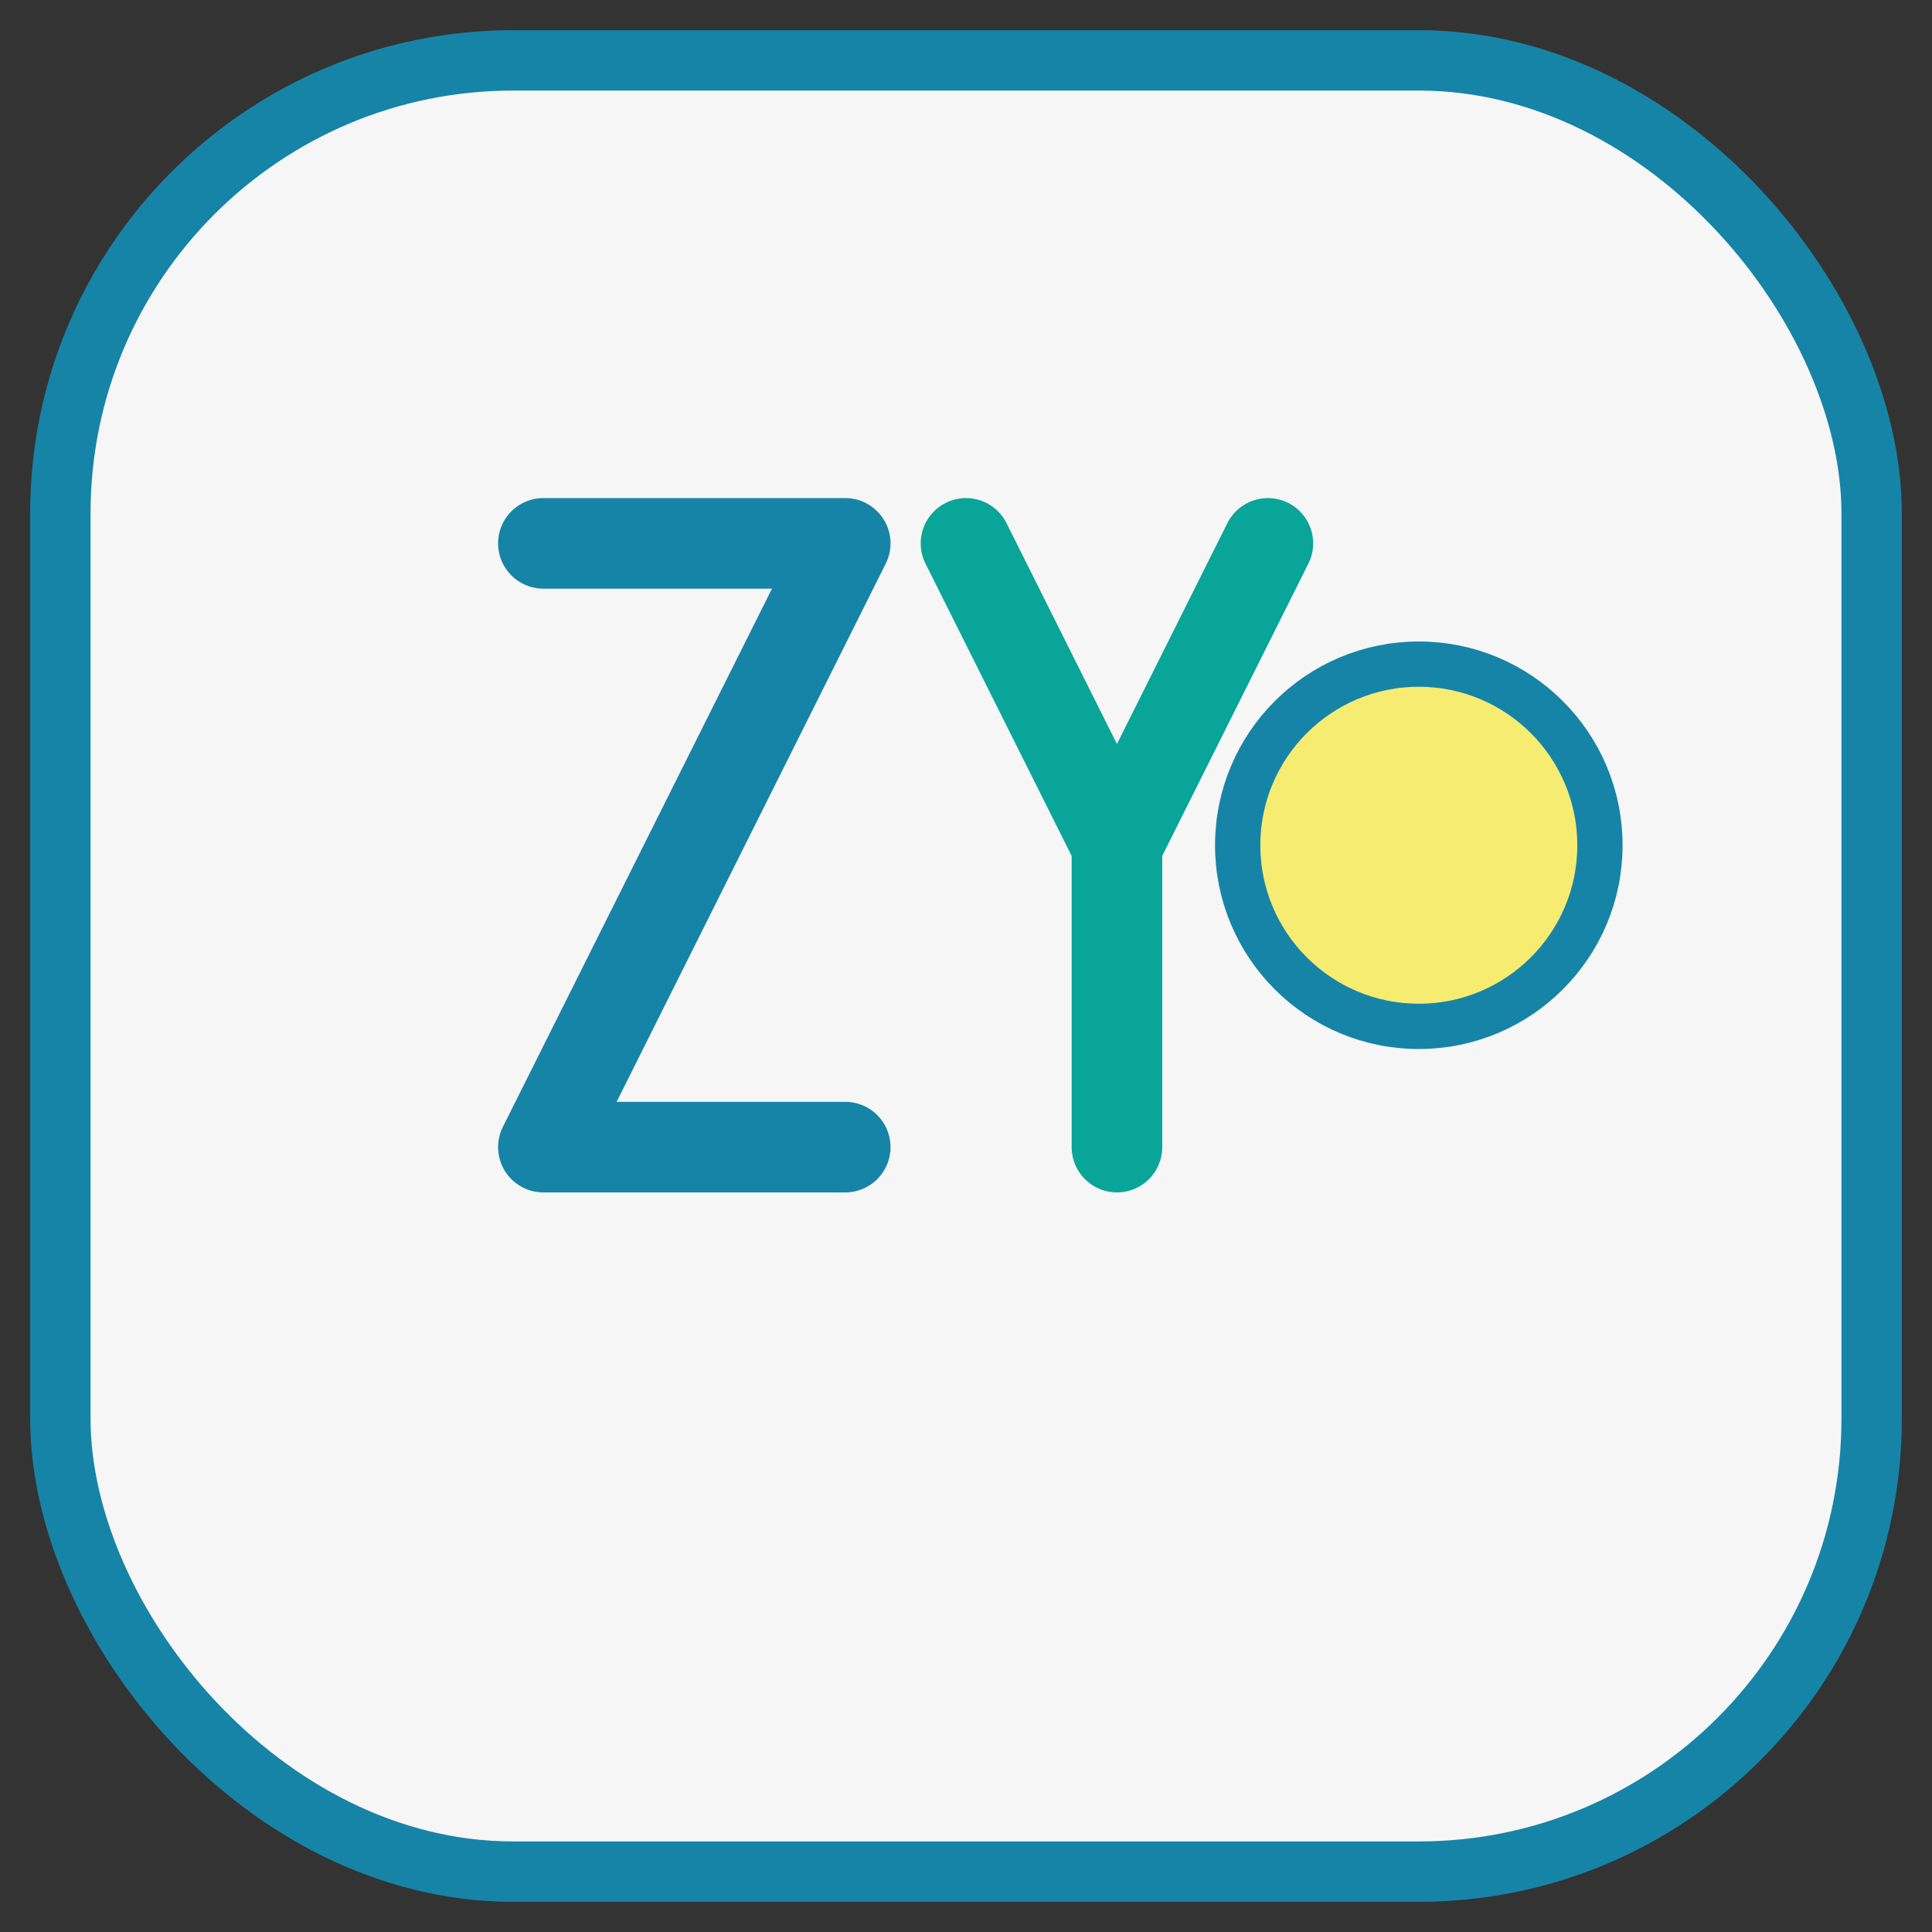 <svg xmlns="http://www.w3.org/2000/svg" viewBox="0 0 64 64">
  <rect x="0" y="0" width="64" height="64" fill="#333333" stroke="none"/>
  <!-- Background -->
  <rect x="2" y="2" width="60" height="60" rx="15" fill="#F6F6F6" stroke="#1684A7" stroke-width="2"/>
  
  <!-- Z -->
  <path d="M18,18 L28,18 L18,38 L28,38" stroke="#1684A7" stroke-width="3" fill="none" stroke-linecap="round" stroke-linejoin="round"/>
  
  <!-- Y -->
  <path d="M32,18 L37,28 L42,18 M37,28 L37,38" stroke="#09A599" stroke-width="3" fill="none" stroke-linecap="round" stroke-linejoin="round"/>
  
  <!-- Pilates circle element -->
  <circle cx="47" cy="28" r="6" fill="#F6EC72" stroke="#1684A7" stroke-width="1.5"/>
</svg>